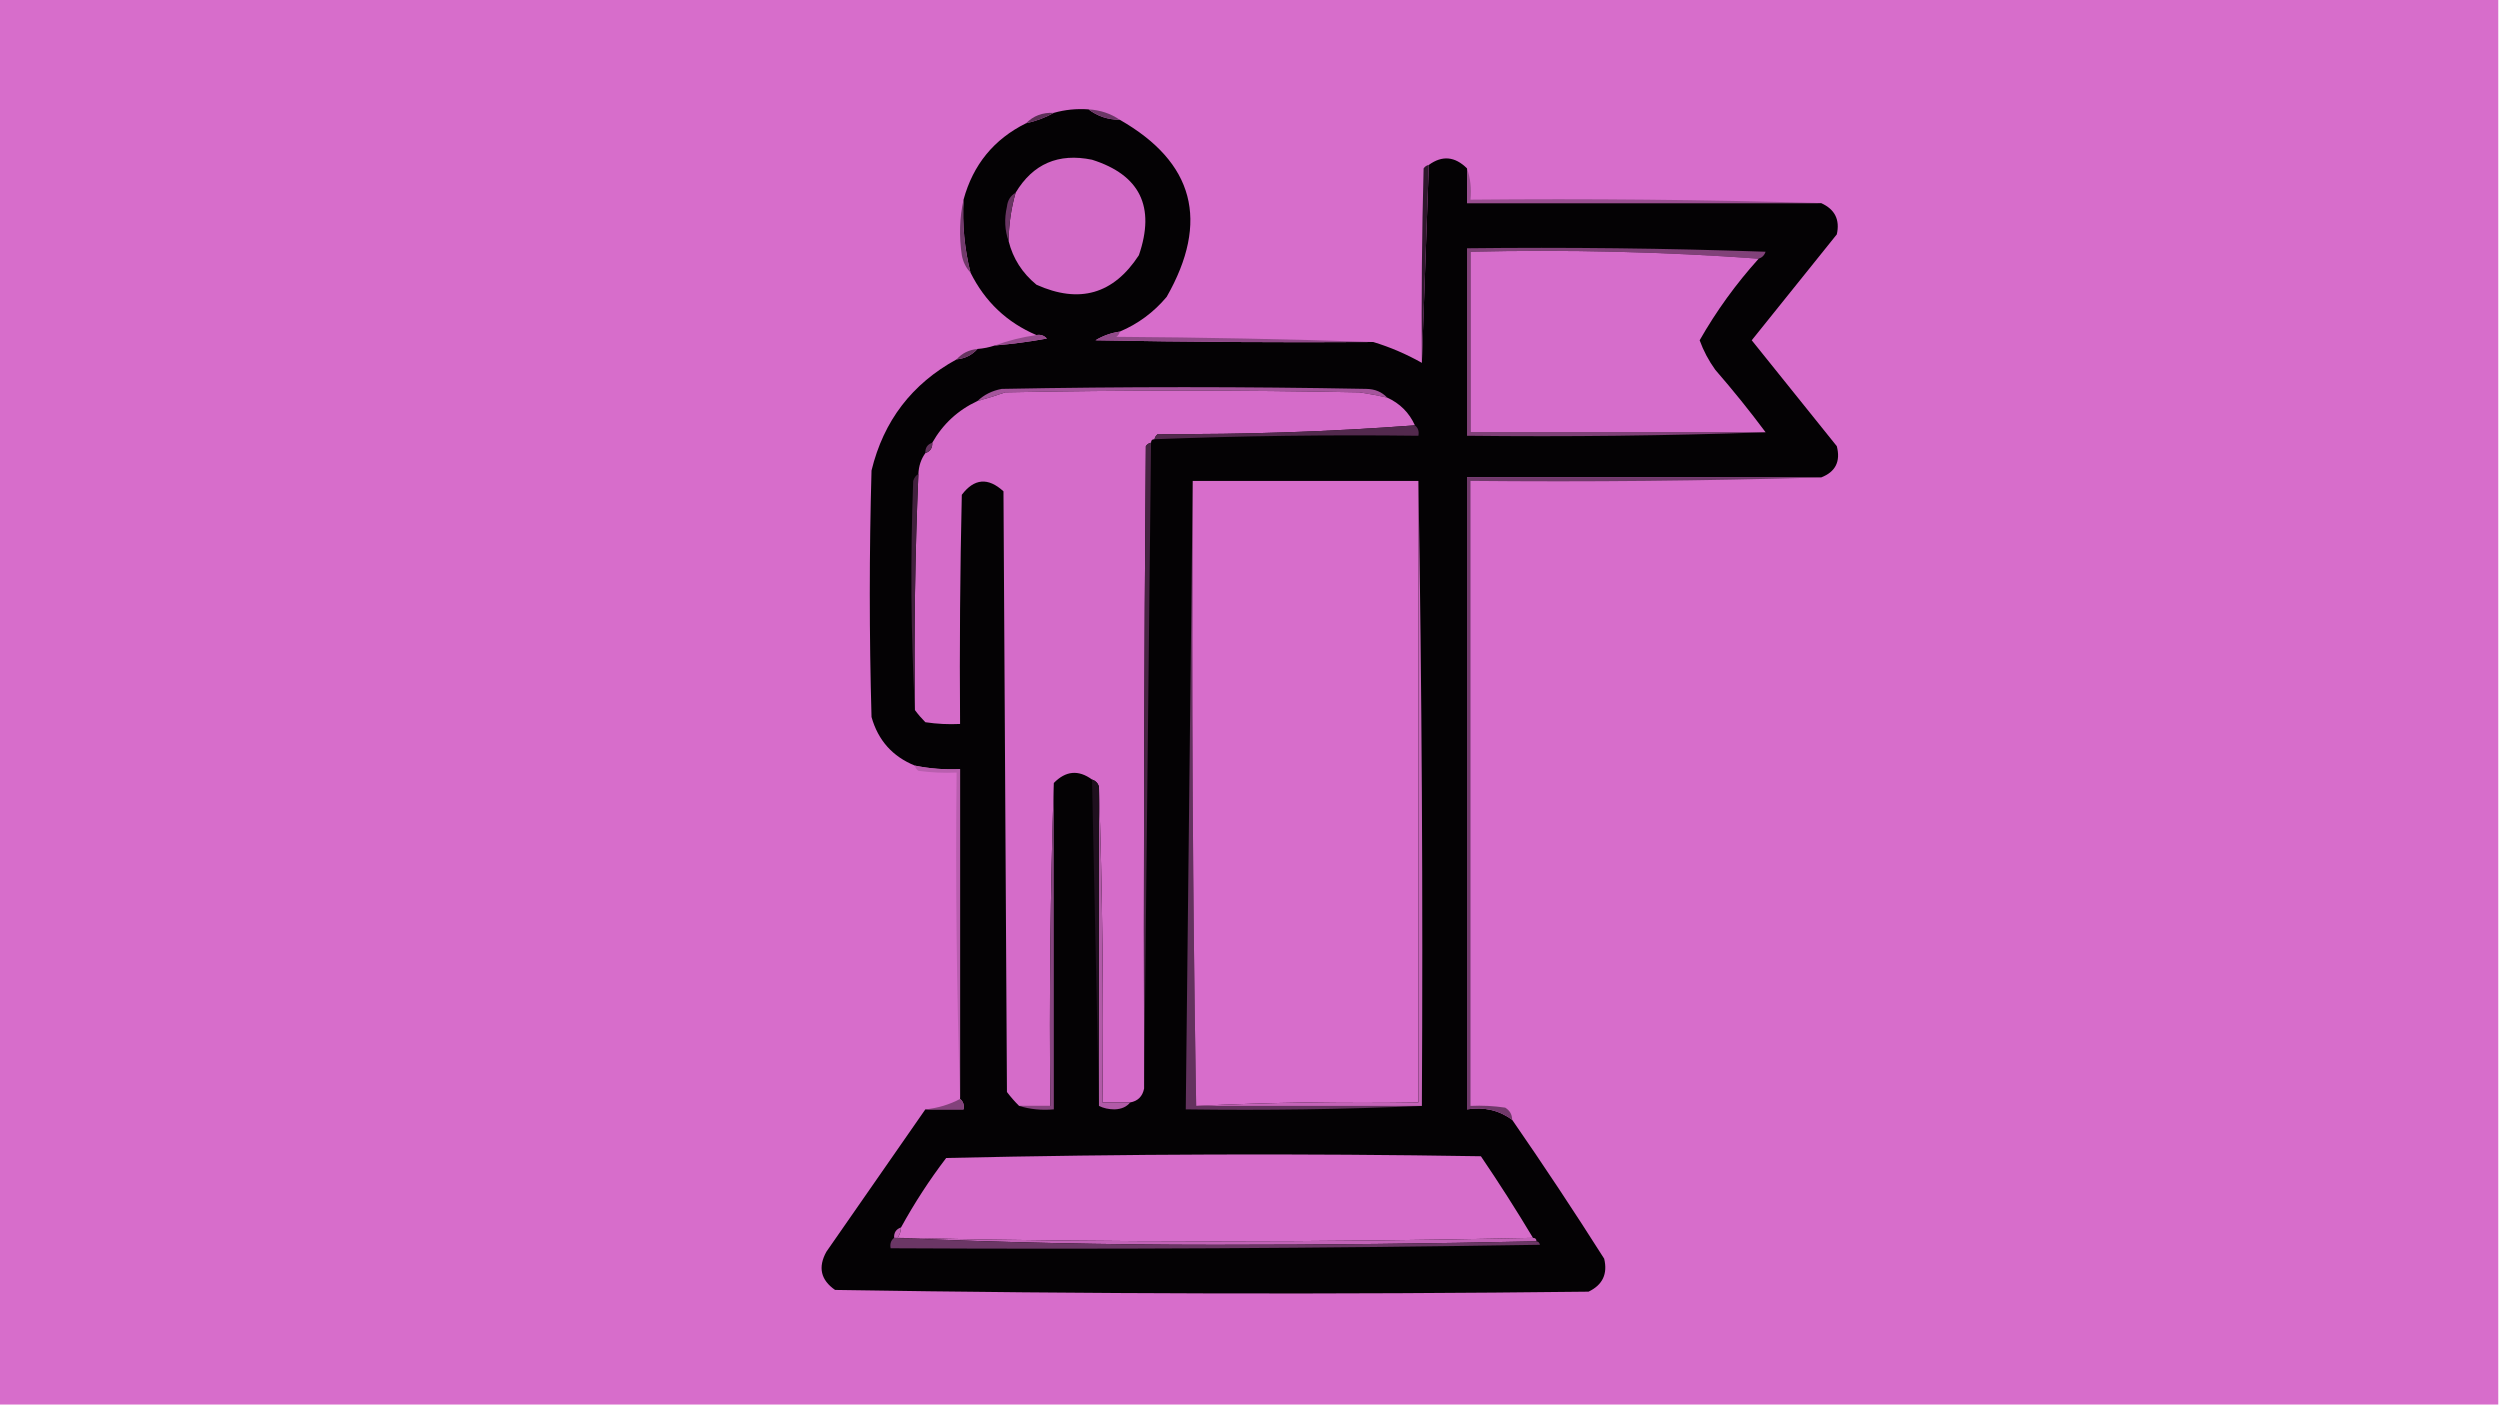 <?xml version="1.0" encoding="UTF-8"?>
<!DOCTYPE svg PUBLIC "-//W3C//DTD SVG 1.1//EN" "http://www.w3.org/Graphics/SVG/1.1/DTD/svg11.dtd">
<svg xmlns="http://www.w3.org/2000/svg" version="1.1" width="720px" height="405px" style="shape-rendering:geometricPrecision; text-rendering:geometricPrecision; image-rendering:optimizeQuality; fill-rule:evenodd; clip-rule:evenodd" xmlns:xlink="http://www.w3.org/1999/xlink">
<g><path style="opacity:1" fill="#d76dcb" d="M -0.5,-0.5 C 239.5,-0.5 479.5,-0.5 719.5,-0.5C 719.5,134.5 719.5,269.5 719.5,404.5C 479.5,404.5 239.5,404.5 -0.5,404.5C -0.5,269.5 -0.5,134.5 -0.5,-0.5 Z"/></g>
<g><path style="opacity:1" fill="#040204" d="M 313.5,31.5 C 316.084,33.472 319.084,34.472 322.5,34.5C 343.907,46.733 348.407,63.733 336,85.5C 332.272,89.94 327.772,93.273 322.5,95.5C 319.978,95.878 317.645,96.711 315.5,98C 342.165,98.5 368.831,98.667 395.5,98.5C 400.328,99.962 404.995,101.962 409.5,104.5C 410.191,85.628 410.857,66.628 411.5,47.5C 415.348,44.7 419.015,45.033 422.5,48.5C 422.5,51.833 422.5,55.167 422.5,58.5C 456.5,58.5 490.5,58.5 524.5,58.5C 528.447,60.279 529.947,63.279 529,67.5C 520.839,77.662 512.673,87.829 504.5,98C 512.653,108.156 520.82,118.322 529,128.5C 530.137,132.892 528.637,135.892 524.5,137.5C 490.5,137.5 456.5,137.5 422.5,137.5C 422.5,198.167 422.5,258.833 422.5,319.5C 427.393,318.738 431.726,319.738 435.5,322.5C 444.558,335.596 453.391,348.93 462,362.5C 463.057,366.886 461.557,370.053 457.5,372C 385.164,372.833 312.831,372.667 240.5,371.5C 236.367,368.631 235.533,364.964 238,360.5C 247.51,346.804 257.01,333.138 266.5,319.5C 270.167,319.5 273.833,319.5 277.5,319.5C 277.737,318.209 277.404,317.209 276.5,316.5C 276.5,284.833 276.5,253.167 276.5,221.5C 272.102,221.706 267.768,221.373 263.5,220.5C 257.059,217.891 252.892,213.224 251,206.5C 250.333,182.833 250.333,159.167 251,135.5C 254.479,121.194 262.646,110.528 275.5,103.5C 277.967,103.245 279.967,102.245 281.5,100.5C 283.216,100.371 284.883,100.038 286.5,99.5C 291.523,99.073 296.523,98.407 301.5,97.5C 300.675,96.614 299.675,96.281 298.5,96.5C 290.001,92.883 283.668,86.883 279.5,78.5C 277.775,71.651 277.109,64.651 277.5,57.5C 280.244,47.429 286.244,40.096 295.5,35.5C 298.397,34.871 301.064,33.871 303.5,32.5C 306.728,31.586 310.061,31.253 313.5,31.5 Z"/></g>
<g><path style="opacity:1" fill="#6c3766" d="M 313.5,31.5 C 316.855,31.69 319.855,32.69 322.5,34.5C 319.084,34.472 316.084,33.472 313.5,31.5 Z"/></g>
<g><path style="opacity:1" fill="#5c2f57" d="M 303.5,32.5 C 301.064,33.871 298.397,34.871 295.5,35.5C 297.617,33.346 300.284,32.346 303.5,32.5 Z"/></g>
<g><path style="opacity:1" fill="#d36bc7" d="M 290.5,69.5 C 290.522,64.728 291.189,60.061 292.5,55.5C 297.492,47.176 304.825,44.009 314.5,46C 328.308,50.363 332.808,59.53 328,73.5C 320.706,84.72 310.872,87.553 298.5,82C 294.41,78.633 291.744,74.467 290.5,69.5 Z"/></g>
<g><path style="opacity:1" fill="#2e172c" d="M 411.5,47.5 C 410.857,66.628 410.191,85.628 409.5,104.5C 409.333,85.83 409.5,67.164 410,48.5C 410.383,47.944 410.883,47.611 411.5,47.5 Z"/></g>
<g><path style="opacity:1" fill="#994e90" d="M 422.5,48.5 C 423.477,51.287 423.81,54.287 423.5,57.5C 457.337,57.168 491.004,57.502 524.5,58.5C 490.5,58.5 456.5,58.5 422.5,58.5C 422.5,55.167 422.5,51.833 422.5,48.5 Z"/></g>
<g><path style="opacity:1" fill="#693563" d="M 292.5,55.5 C 291.189,60.061 290.522,64.728 290.5,69.5C 289.359,66.36 289.192,63.027 290,59.5C 290.2,57.68 291.034,56.347 292.5,55.5 Z"/></g>
<g><path style="opacity:1" fill="#814179" d="M 506.5,74.5 C 479.187,72.508 451.52,71.842 423.5,72.5C 423.5,89.833 423.5,107.167 423.5,124.5C 451.833,124.5 480.167,124.5 508.5,124.5C 480.005,125.498 451.338,125.831 422.5,125.5C 422.5,107.5 422.5,89.5 422.5,71.5C 451.174,71.167 479.841,71.5 508.5,72.5C 508.145,73.522 507.478,74.189 506.5,74.5 Z"/></g>
<g><path style="opacity:1" fill="#d66dcb" d="M 506.5,74.5 C 499.965,81.751 494.298,89.584 489.5,98C 490.59,101.011 492.09,103.844 494,106.5C 499.082,112.348 503.915,118.348 508.5,124.5C 480.167,124.5 451.833,124.5 423.5,124.5C 423.5,107.167 423.5,89.833 423.5,72.5C 451.52,71.842 479.187,72.508 506.5,74.5 Z"/></g>
<g><path style="opacity:1" fill="#723a6b" d="M 277.5,57.5 C 277.109,64.651 277.775,71.651 279.5,78.5C 278.207,77.158 277.374,75.491 277,73.5C 276.183,67.984 276.349,62.65 277.5,57.5 Z"/></g>
<g><path style="opacity:1" fill="#944b8c" d="M 298.5,96.5 C 299.675,96.281 300.675,96.614 301.5,97.5C 296.523,98.407 291.523,99.073 286.5,99.5C 290.399,98.068 294.399,97.068 298.5,96.5 Z"/></g>
<g><path style="opacity:1" fill="#914a89" d="M 322.5,95.5 C 322.389,96.117 322.056,96.617 321.5,97C 346.337,97.168 371.003,97.668 395.5,98.5C 368.831,98.667 342.165,98.5 315.5,98C 317.645,96.711 319.978,95.878 322.5,95.5 Z"/></g>
<g><path style="opacity:1" fill="#663460" d="M 281.5,100.5 C 279.967,102.245 277.967,103.245 275.5,103.5C 277.033,101.755 279.033,100.755 281.5,100.5 Z"/></g>
<g><path style="opacity:1" fill="#a5549c" d="M 399.5,114.5 C 396.873,113.895 394.207,113.395 391.5,113C 357.5,112.333 323.5,112.333 289.5,113C 286.846,113.941 284.179,114.774 281.5,115.5C 283.385,113.689 285.719,112.522 288.5,112C 323.5,111.333 358.5,111.333 393.5,112C 395.974,112.037 397.974,112.87 399.5,114.5 Z"/></g>
<g><path style="opacity:1" fill="#d56cc9" d="M 399.5,114.5 C 403.188,116.188 405.855,118.855 407.5,122.5C 383.187,124.326 358.52,125.159 333.5,125C 332.944,125.383 332.611,125.883 332.5,126.5C 331.833,126.5 331.5,126.833 331.5,127.5C 330.883,127.611 330.383,127.944 330,128.5C 329.5,190.166 329.333,251.832 329.5,313.5C 329.043,315.773 327.71,317.106 325.5,317.5C 322.833,317.5 320.167,317.5 317.5,317.5C 317.831,286.995 317.498,256.662 316.5,226.5C 316.167,225.5 315.5,224.833 314.5,224.5C 310.603,221.646 306.936,221.98 303.5,225.5C 302.502,256.329 302.169,287.329 302.5,318.5C 299.5,318.5 296.5,318.5 293.5,318.5C 292.269,317.282 291.102,315.949 290,314.5C 289.667,256.833 289.333,199.167 289,141.5C 284.574,137.446 280.574,137.779 277,142.5C 276.5,164.497 276.333,186.497 276.5,208.5C 273.15,208.665 269.817,208.498 266.5,208C 265.364,206.855 264.364,205.688 263.5,204.5C 263.209,181.807 263.542,159.14 264.5,136.5C 264.595,134.214 265.262,132.214 266.5,130.5C 267.906,130.027 268.573,129.027 268.5,127.5C 271.554,122.113 275.887,118.113 281.5,115.5C 284.179,114.774 286.846,113.941 289.5,113C 323.5,112.333 357.5,112.333 391.5,113C 394.207,113.395 396.873,113.895 399.5,114.5 Z"/></g>
<g><path style="opacity:1" fill="#52294d" d="M 407.5,122.5 C 408.404,123.209 408.737,124.209 408.5,125.5C 383.122,125.185 357.789,125.519 332.5,126.5C 332.611,125.883 332.944,125.383 333.5,125C 358.52,125.159 383.187,124.326 407.5,122.5 Z"/></g>
<g><path style="opacity:1" fill="#64335e" d="M 268.5,127.5 C 268.573,129.027 267.906,130.027 266.5,130.5C 266.427,128.973 267.094,127.973 268.5,127.5 Z"/></g>
<g><path style="opacity:1" fill="#472443" d="M 331.5,127.5 C 330.841,189.627 330.174,251.627 329.5,313.5C 329.333,251.832 329.5,190.166 330,128.5C 330.383,127.944 330.883,127.611 331.5,127.5 Z"/></g>
<g><path style="opacity:1" fill="#63325e" d="M 343.5,138.5 C 343.168,198.669 343.501,258.669 344.5,318.5C 366.167,318.5 387.833,318.5 409.5,318.5C 387.006,319.497 364.339,319.831 341.5,319.5C 342.155,259.027 342.822,198.694 343.5,138.5 Z"/></g>
<g><path style="opacity:1" fill="#d76dcb" d="M 343.5,138.5 C 365.167,138.5 386.833,138.5 408.5,138.5C 408.5,198.167 408.5,257.833 408.5,317.5C 386.993,317.169 365.66,317.503 344.5,318.5C 343.501,258.669 343.168,198.669 343.5,138.5 Z"/></g>
<g><path style="opacity:1" fill="#c564b9" d="M 408.5,138.5 C 409.499,198.331 409.832,258.331 409.5,318.5C 387.833,318.5 366.167,318.5 344.5,318.5C 365.66,317.503 386.993,317.169 408.5,317.5C 408.5,257.833 408.5,198.167 408.5,138.5 Z"/></g>
<g><path style="opacity:1" fill="#70396a" d="M 524.5,137.5 C 491.004,138.498 457.337,138.832 423.5,138.5C 423.5,198.5 423.5,258.5 423.5,318.5C 426.85,318.335 430.183,318.502 433.5,319C 434.823,319.816 435.489,320.983 435.5,322.5C 431.726,319.738 427.393,318.738 422.5,319.5C 422.5,258.833 422.5,198.167 422.5,137.5C 456.5,137.5 490.5,137.5 524.5,137.5 Z"/></g>
<g><path style="opacity:1" fill="#42213e" d="M 264.5,136.5 C 263.542,159.14 263.209,181.807 263.5,204.5C 262.337,182.671 262.17,160.671 263,138.5C 263.278,137.584 263.778,136.918 264.5,136.5 Z"/></g>
<g><path style="opacity:1" fill="#b95eaf" d="M 263.5,220.5 C 267.768,221.373 272.102,221.706 276.5,221.5C 276.5,253.167 276.5,284.833 276.5,316.5C 275.502,285.338 275.168,254.004 275.5,222.5C 271.818,222.665 268.152,222.499 264.5,222C 263.944,221.617 263.611,221.117 263.5,220.5 Z"/></g>
<g><path style="opacity:1" fill="#86447f" d="M 303.5,225.5 C 303.5,256.833 303.5,288.167 303.5,319.5C 299.958,319.813 296.625,319.479 293.5,318.5C 296.5,318.5 299.5,318.5 302.5,318.5C 302.169,287.329 302.502,256.329 303.5,225.5 Z"/></g>
<g><path style="opacity:1" fill="#b25aa8" d="M 316.5,226.5 C 317.498,256.662 317.831,286.995 317.5,317.5C 320.167,317.5 322.833,317.5 325.5,317.5C 324.486,318.765 322.986,319.431 321,319.5C 319.293,319.492 317.793,319.158 316.5,318.5C 316.5,287.833 316.5,257.167 316.5,226.5 Z"/></g>
<g><path style="opacity:1" fill="#1f101e" d="M 314.5,224.5 C 315.5,224.833 316.167,225.5 316.5,226.5C 316.5,257.167 316.5,287.833 316.5,318.5C 315.819,287.294 315.152,255.961 314.5,224.5 Z"/></g>
<g><path style="opacity:1" fill="#83427b" d="M 276.5,316.5 C 277.404,317.209 277.737,318.209 277.5,319.5C 273.833,319.5 270.167,319.5 266.5,319.5C 270.119,319.119 273.452,318.119 276.5,316.5 Z"/></g>
<g><path style="opacity:1" fill="#d66dca" d="M 441.5,356.5 C 380.665,357.832 319.665,357.832 258.5,356.5C 259.127,355.583 259.461,354.583 259.5,353.5C 263.325,346.521 267.658,339.854 272.5,333.5C 323.83,332.333 375.163,332.167 426.5,333C 431.75,340.734 436.75,348.568 441.5,356.5 Z"/></g>
<g><path style="opacity:1" fill="#c263b7" d="M 259.5,353.5 C 259.461,354.583 259.127,355.583 258.5,356.5C 319.665,357.832 380.665,357.832 441.5,356.5C 442.167,356.5 442.5,356.833 442.5,357.5C 411.835,358.167 381.002,358.5 350,358.5C 318.826,358.5 287.993,357.833 257.5,356.5C 257.427,354.973 258.094,353.973 259.5,353.5 Z"/></g>
<g><path style="opacity:1" fill="#6b3665" d="M 257.5,356.5 C 287.993,357.833 318.826,358.5 350,358.5C 381.002,358.5 411.835,358.167 442.5,357.5C 443.043,357.56 443.376,357.893 443.5,358.5C 381.17,359.5 318.837,359.833 256.5,359.5C 256.263,358.209 256.596,357.209 257.5,356.5 Z"/></g>
</svg>
